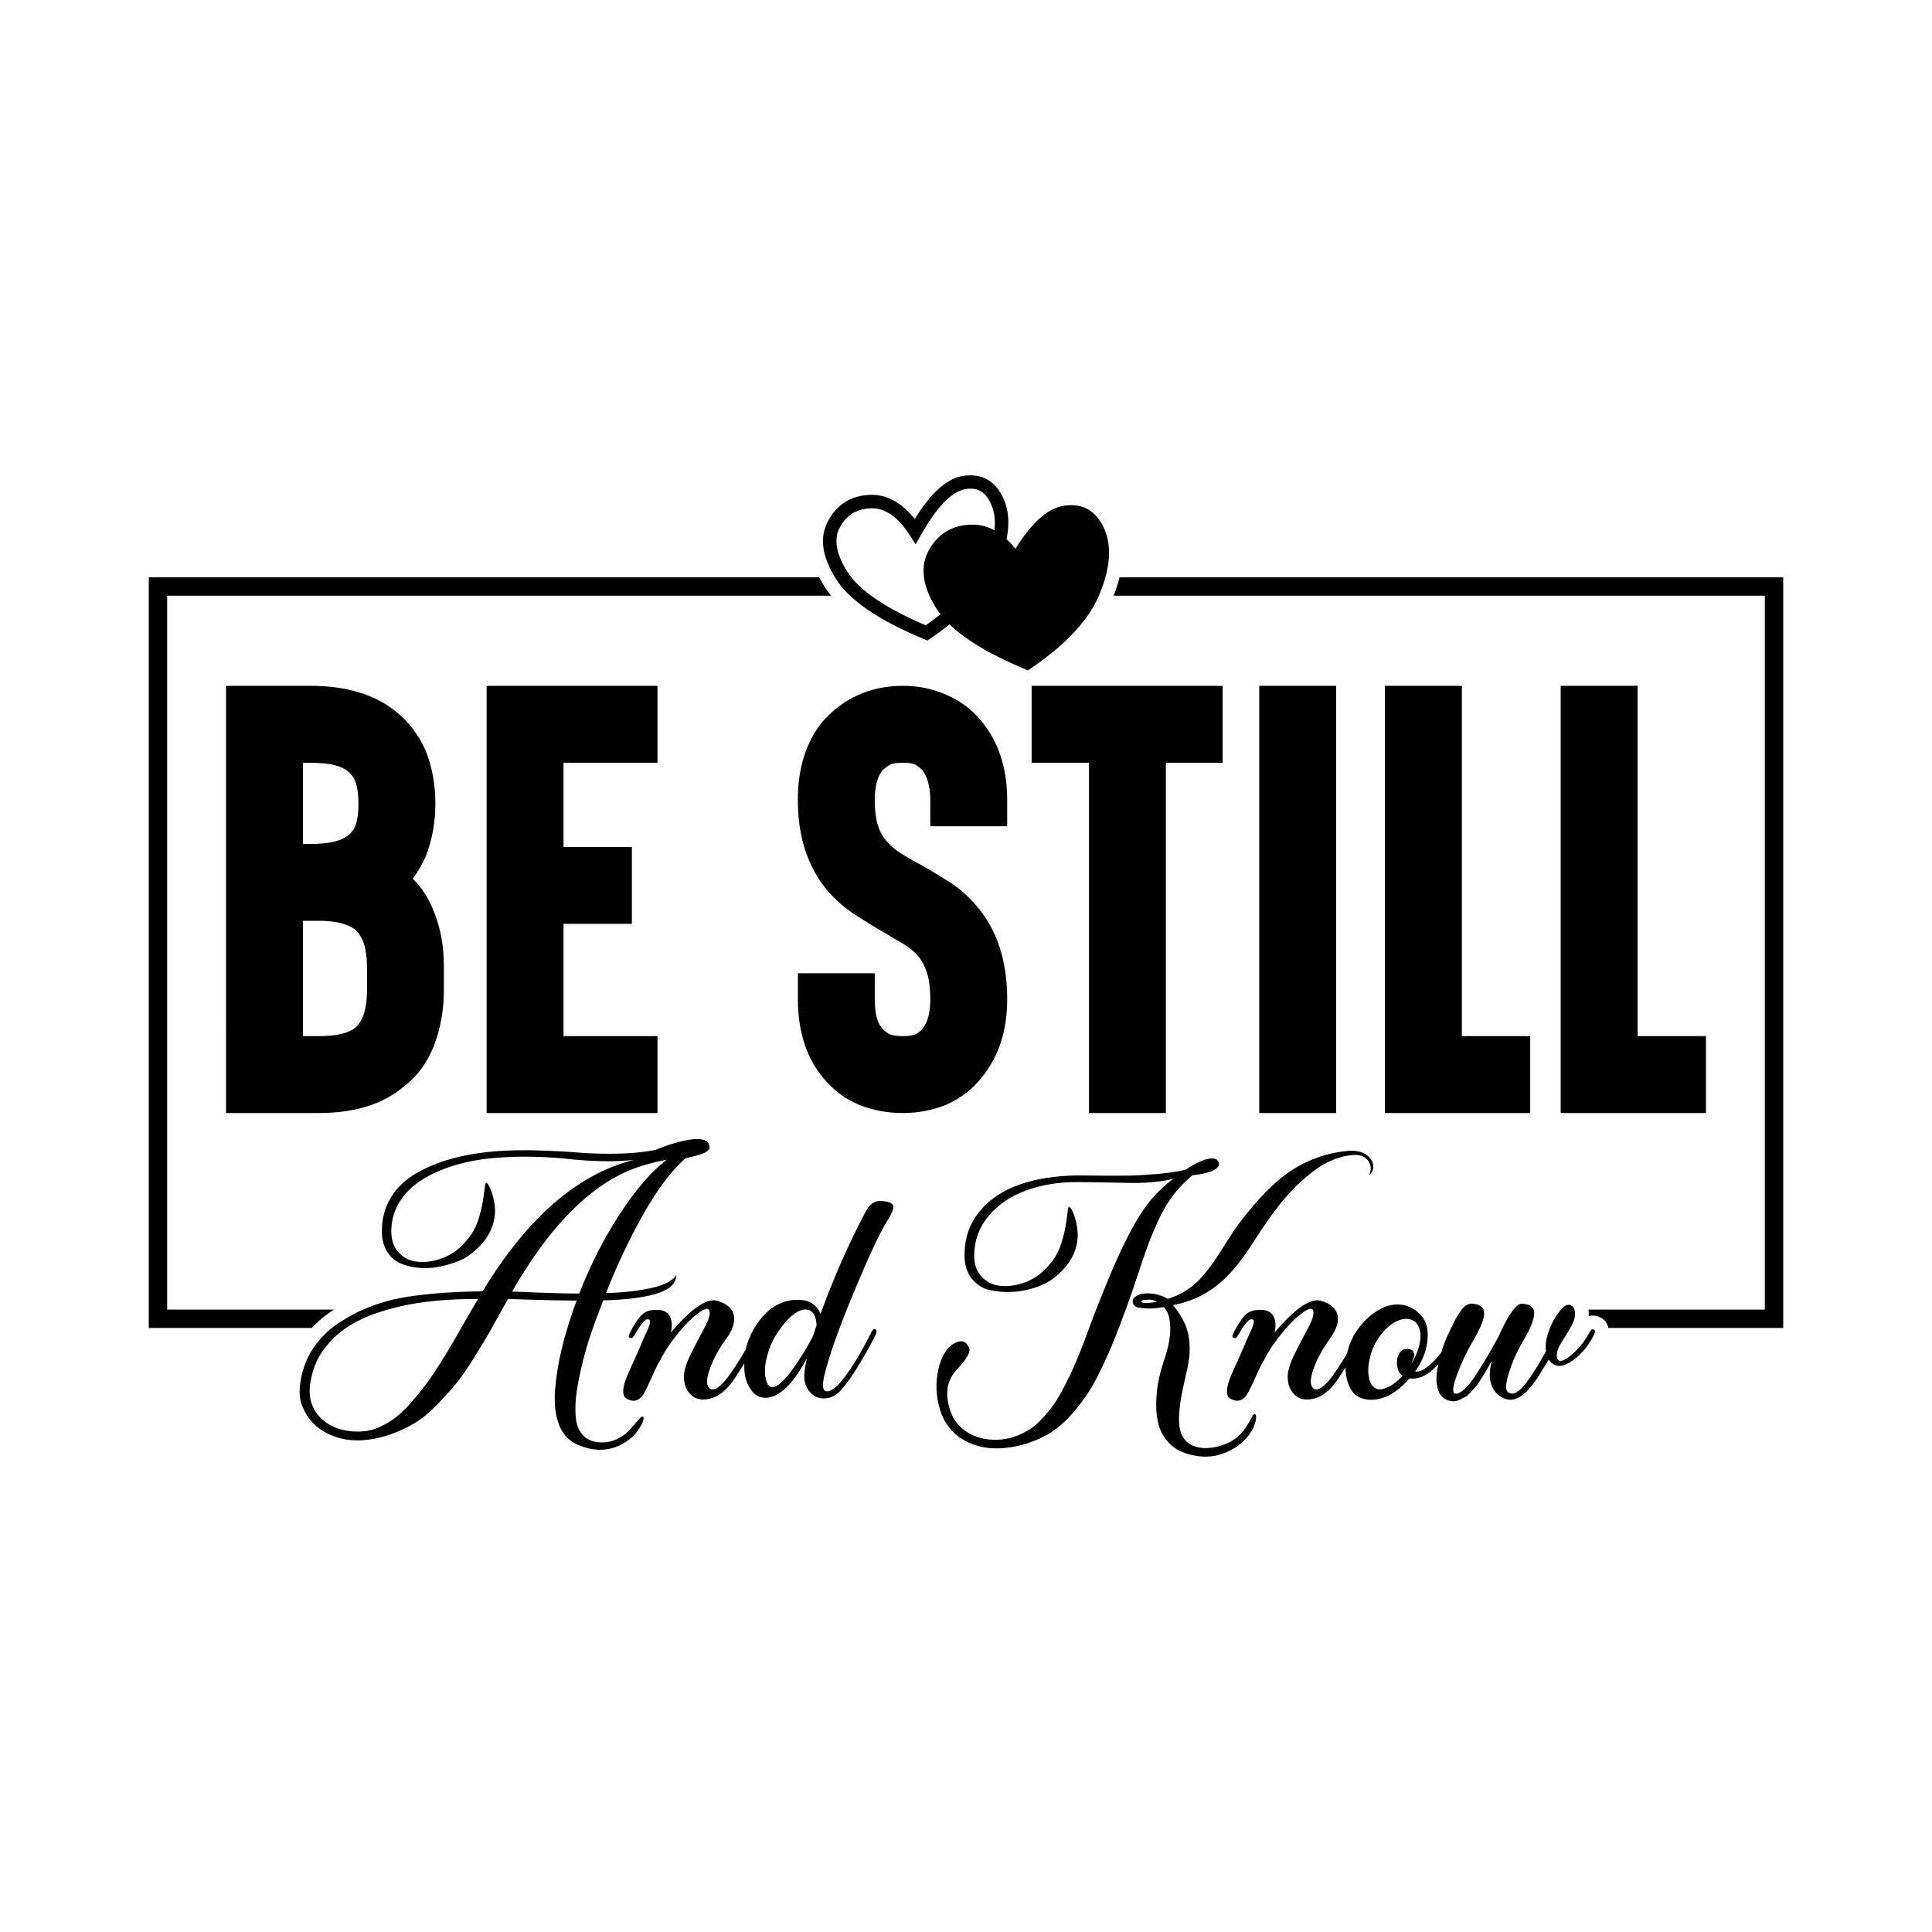 <?xml version="1.0" encoding="utf-8"?>
<svg xmlns="http://www.w3.org/2000/svg" xmlns:xlink="http://www.w3.org/1999/xlink" version="1.1" id="Layer_1" x="0px" y="0px" viewBox="0 0 1080 1080" style="enable-background:new 0 0 1080 1080;" xml:space="preserve">
<path d="M230.75,491.19c5.23,5.23,9.21,11.49,11.94,18.76c1.82,4.55,3.18,9.33,4.09,14.33c0.91,5.01,1.36,10.46,1.36,16.38v12.96  c0,10.69-1.82,20.93-5.46,30.7c-3.87,9.78-9.44,17.4-16.72,22.86c-11.6,10.01-27.52,15.01-47.76,15.01h-51.85V514.73v-42.99v-88.36  h47.08c19.79,0,35.59,4.66,47.42,13.99c7.27,5.69,12.96,13.08,17.06,22.17c3.64,9.1,5.46,18.99,5.46,29.68  c0,10.69-1.82,20.59-5.46,29.68C235.87,483.46,233.48,487.56,230.75,491.19z M169.34,471.75h4.09c5.68,0,10.29-0.45,13.82-1.36  c3.52-0.91,6.25-2.27,8.19-4.09c1.93-1.82,3.24-4.15,3.92-6.99c0.68-2.84,1.02-6.19,1.02-10.06c0-3.86-0.34-7.22-1.02-10.06  c-0.68-2.84-2-5.23-3.92-7.16c-1.93-1.93-4.66-3.35-8.19-4.26c-3.53-0.91-8.13-1.37-13.82-1.37h-4.09V471.75z M205.16,540.66  c0-10.01-2.16-16.94-6.48-20.81c-4.09-3.41-10.92-5.12-20.47-5.12h-4.77h-4.09v64.48h8.87c9.78,0,16.6-1.59,20.47-4.78  c4.32-3.86,6.48-10.8,6.48-20.81V540.66z M272.03,383.39h95.52v42.98h-52.54v47.08h38.21v42.98h-38.21v62.77h52.54v42.98h-95.52  V383.39z M529.25,388.51c7.5,3.19,13.99,8.08,19.44,14.67c9.55,11.6,14.33,26.27,14.33,44.01v14.67h-42.98v-14.67  c0-7.05-1.48-12.62-4.43-16.72c-0.46-0.45-1.42-1.25-2.9-2.39c-1.48-1.14-4.15-1.71-8.02-1.71c-3.87,0-6.6,0.57-8.19,1.71  c-1.59,1.14-2.62,1.93-3.07,2.39c-2.96,3.64-4.43,9.21-4.43,16.72c0,5.46,0.51,9.95,1.53,13.48c1.02,3.53,2.61,6.6,4.78,9.21  c2.16,2.62,4.83,4.95,8.02,6.99c3.18,2.05,6.93,4.21,11.26,6.48c5.23,2.96,10.63,6.2,16.2,9.72c5.57,3.53,10.75,8.13,15.52,13.82  c11.14,13.19,16.72,30.36,16.72,51.51c0,17.74-4.77,32.41-14.33,44.01c-5.24,6.6-11.71,11.6-19.44,15.01  c-7.74,3.19-15.92,4.77-24.56,4.77c-8.87,0-17.17-1.59-24.9-4.77c-7.51-3.18-14.1-8.19-19.79-15.01  c-9.33-11.37-13.99-26.04-13.99-44.01v-14.33H489v14.33c0,3.87,0.34,7.22,1.02,10.06c0.68,2.85,1.82,5.06,3.41,6.65  c0.45,0.68,1.48,1.54,3.07,2.56c1.59,1.02,4.32,1.54,8.19,1.54c3.86,0,6.54-0.51,8.02-1.54c1.48-1.02,2.44-1.88,2.9-2.56  c2.95-3.41,4.43-8.98,4.43-16.72c0-5.68-0.57-10.41-1.71-14.16c-1.14-3.75-2.79-6.94-4.95-9.55c-2.16-2.61-4.94-4.95-8.36-6.99  c-3.41-2.05-7.28-4.32-11.6-6.82c-5-2.95-10.23-6.19-15.69-9.72c-5.46-3.52-10.58-8.02-15.35-13.48  c-10.92-13.19-16.38-30.02-16.38-50.49c0-17.96,4.66-32.63,13.99-44.01c5.91-6.59,12.5-11.48,19.79-14.67  c7.5-3.41,15.8-5.12,24.9-5.12C513.56,383.39,521.75,385.09,529.25,388.51z M576.68,383.39h106.78v42.98h-31.73v195.82h-42.98  V426.37h-32.07V383.39z M703.92,383.39h42.99v238.81h-42.99V383.39z M817.19,579.21h38.21v42.98h-81.2V383.39h42.99V579.21z   M915.43,579.21h38.21v42.98h-81.2V383.39h42.99V579.21z M396.09,639.18c0.29,0.88,0.47,1.61,0.55,2.2c0.07,0.59-0.2,1.15-0.83,1.7  s-1.26,0.99-1.92,1.32c-0.66,0.33-1.52,0.66-2.58,0.99c-1.06,0.33-2.02,0.6-2.86,0.82c-0.84,0.22-1.79,0.46-2.86,0.72  c-1.06,0.26-1.88,0.46-2.47,0.6c-7.69,6.73-15.47,17.06-23.34,30.97c-7.87,13.91-14.88,28.7-21.03,44.36  c6.73-0.22,12.65-0.71,17.74-1.48c5.09-0.77,8.91-1.55,11.47-2.36c2.56-0.8,4.65-1.72,6.26-2.75c1.61-1.02,2.6-1.79,2.97-2.31  c0.36-0.51,0.58-0.99,0.66-1.43c0.88,8.79-12.67,13.58-40.63,14.39c-0.37,1.03-1.01,2.71-1.92,5.05c-0.92,2.34-1.59,4.1-2.03,5.27  c-1.54,4.17-2.98,8.4-4.34,12.68c-1.36,4.28-2.64,8.99-3.84,14.11c-1.21,5.13-2.13,9.87-2.75,14.22c-0.62,4.36-0.82,8.49-0.6,12.41  c0.22,3.91,0.99,6.97,2.31,9.17c2.2,3.73,5.58,5.86,10.16,6.37c4.57,0.51,8.99-0.51,13.23-3.07c1.61-0.95,3.29-2.42,5.05-4.39  c1.76-1.97,3.2-3.64,4.34-5c1.13-1.36,1.96-1.99,2.47-1.92c0.58,0.29,0.66,1.12,0.22,2.47s-1.28,2.95-2.53,4.78  c-1.24,1.83-2.45,3.26-3.62,4.28c-9.01,7.69-19.15,9.12-30.42,4.28c-4.83-2.05-8.29-5.73-10.38-11.04  c-2.09-5.31-2.86-11.73-2.31-19.27c0.55-7.54,1.81-15.37,3.79-23.5c1.97-8.12,4.65-16.8,8.01-26.03c0.07-0.07,0.15-0.2,0.22-0.38  c0.07-0.18,0.11-0.31,0.11-0.38c-7.25,0-16.44-0.18-27.56-0.55c-3.73-0.15-7.36-0.26-10.87-0.33c-0.08,0.15-0.17,0.33-0.28,0.55  c-0.11,0.22-0.2,0.37-0.27,0.44c-3.95,7.17-7.01,12.67-9.17,16.47c-2.16,3.81-5.2,8.86-9.12,15.16c-3.92,6.3-7.3,11.18-10.16,14.66  c-2.86,3.48-6.42,7.43-10.71,11.86c-4.28,4.43-8.4,7.83-12.35,10.21c-3.95,2.38-8.49,4.48-13.62,6.32  c-5.12,1.83-10.43,2.93-15.92,3.29c-7.91,0.44-14.99-1.17-21.25-4.83c-6.26-3.66-10.56-9.15-12.9-16.47  c-0.44-1.47-0.67-3.39-0.71-5.77c-0.04-2.38,0.31-5.29,1.04-8.73c0.73-3.44,1.88-6.86,3.46-10.27c1.57-3.41,3.97-6.95,7.19-10.65  c3.22-3.7,7.06-6.94,11.53-9.72c3.07-1.9,5.73-3.44,7.96-4.61c2.23-1.17,5.65-2.62,10.27-4.34c4.61-1.72,9.45-3.07,14.5-4.06  c5.05-0.99,11.6-1.85,19.66-2.58c8.05-0.73,16.95-1.13,26.68-1.21c24.89-41.07,53.04-65.56,84.45-73.46  c-6.08,0.66-12.41,0.88-19,0.66c-6.59-0.22-12.45-0.62-17.57-1.21c-5.13-0.58-11.38-0.99-18.78-1.21c-7.4-0.22-14.93,0-22.62,0.66  c-7.61,0.66-14.75,1.96-21.41,3.9s-12.72,4.54-18.17,7.8c-5.46,3.26-9.79,7.37-13.01,12.35c-3.22,4.98-4.87,10.54-4.94,16.69  c-0.07,4.83,1.21,8.75,3.84,11.75s5.89,4.8,9.77,5.38c3.88,0.59,8.03,0.24,12.46-1.04c4.43-1.28,8.33-3.38,11.7-6.31  c2.71-2.42,4.98-4.96,6.81-7.63s3.26-5.69,4.28-9.06c1.02-3.37,1.74-6.22,2.14-8.56c0.4-2.34,0.86-5.53,1.37-9.56  c0.29-2.49,1.1-2.42,2.42,0.22c1.83,3.73,2.89,7.98,3.18,12.74c0.07,0.73,0.07,1.43,0,2.09c-0.59,9.3-5.6,17.31-15.04,24.05  c-1.9,1.32-4.39,2.52-7.47,3.62c-3.08,1.1-6.41,1.96-9.99,2.58c-3.59,0.63-7.19,0.73-10.81,0.33c-3.62-0.4-6.92-1.26-9.88-2.58  c-2.97-1.32-5.38-3.51-7.25-6.59c-1.87-3.08-2.8-6.85-2.8-11.31c0-7.03,1.68-13.29,5.05-18.78c3.37-5.49,8.05-9.97,14.06-13.45  c6-3.48,12.66-6.22,19.98-8.24c7.32-2.01,15.37-3.38,24.16-4.12c7.54-0.58,15.52-0.75,23.94-0.49c8.42,0.26,15.99,0.66,22.73,1.21  c6.73,0.55,14,0.75,21.8,0.6c7.8-0.15,14.84-0.84,21.14-2.09c0.37-0.15,0.86-0.35,1.48-0.6c0.62-0.26,1.85-0.71,3.68-1.37  c1.83-0.66,3.61-1.24,5.32-1.76c1.72-0.51,3.68-1.01,5.88-1.48c2.2-0.47,4.14-0.77,5.82-0.88c1.68-0.11,3.24,0.04,4.67,0.44  C394.61,637.55,395.57,638.23,396.09,639.18z M267.17,726.15c-16.62-0.07-30.93,1.26-42.94,4.01c-12.01,2.75-21.52,6.32-28.55,10.71  c-4.47,2.78-8.29,5.97-11.47,9.56c-3.18,3.59-5.53,7.01-7.03,10.27c-1.5,3.26-2.58,6.52-3.24,9.77c-0.66,3.26-0.93,5.97-0.82,8.13  c0.11,2.16,0.38,3.93,0.82,5.32c1.9,5.64,5.44,9.87,10.6,12.68c5.16,2.82,11.22,4.01,18.17,3.57c3.22-0.22,6.46-1.08,9.72-2.58  c3.26-1.5,6.24-3.29,8.95-5.38c2.71-2.09,5.62-4.93,8.73-8.51c3.11-3.59,5.8-6.9,8.07-9.94c2.27-3.04,4.91-6.94,7.91-11.69  c3-4.76,5.42-8.73,7.25-11.92c1.83-3.18,4.23-7.36,7.19-12.52C263.49,732.46,265.7,728.64,267.17,726.15z M323.83,723.08  c6.07-15.74,13.6-30.51,22.57-44.31c8.97-13.8,17.74-23.96,26.3-30.47c-10.03,1.9-18.45,4.54-25.26,7.91  c-21.89,10.84-42.28,32.76-61.17,65.78c4.83,0.15,8.45,0.29,10.87,0.44C307.25,722.85,316.14,723.08,323.83,723.08z M355.79,744.49  c-1.1,1.9-1.87,3.02-2.31,3.35c-0.44,0.33-1.06,0.24-1.87-0.27c-0.51-0.37,0.15-2.12,1.97-5.27c0.22-0.44,0.4-0.77,0.55-0.99  c0.73-1.17,1.26-2.01,1.59-2.52c0.33-0.51,0.97-1.36,1.92-2.53c0.95-1.17,1.97-2.07,3.07-2.69s2.31-1.01,3.62-1.15  c4.61-0.66,7.78,0.17,9.5,2.47c1.72,2.31,2.14,5.62,1.26,9.94c11.42-13.47,20.06-19.36,25.92-17.68c5.34,1.61,8.42,4.32,9.22,8.12  c0.81,3.81-0.7,8.28-4.5,13.4c-4.1,5.71-7.1,11.29-9.01,16.75c-1.9,5.46-1.94,8.99-0.11,10.6c1.17,1.03,2.69,0.92,4.56-0.33  c1.87-1.24,3.93-3.42,6.2-6.53c2.27-3.11,4.43-6.35,6.48-9.72c2.05-3.36,4.25-7.21,6.59-11.53c0.22-0.37,0.46-0.81,0.72-1.32  c0.25-0.51,0.44-0.9,0.55-1.15c0.11-0.25,0.28-0.56,0.49-0.93c0.22-0.36,0.38-0.6,0.49-0.71c0.11-0.11,0.28-0.26,0.49-0.44  c0.22-0.18,0.38-0.24,0.49-0.17c0.11,0.08,0.31,0.08,0.6,0c0.66,0.37,0.91,0.93,0.77,1.7c-0.15,0.77-0.73,2.07-1.76,3.9  c-0.29,0.51-1.47,2.71-3.51,6.59c-2.05,3.88-3.55,6.57-4.5,8.07c-0.95,1.5-2.34,3.66-4.17,6.48s-3.61,5.05-5.32,6.7  c-1.72,1.65-3.46,2.95-5.22,3.9c-3,1.39-5.86,1.97-8.57,1.76c-2.71-0.22-5-1.48-6.86-3.79c-1.87-2.31-2.8-5.25-2.8-8.84  c0-3.22,1.19-7.26,3.57-12.14c2.38-4.87,4.76-9.48,7.14-13.84c2.38-4.35,3.61-7.41,3.68-9.17c0.22-3.66-1.87-3.84-6.26-0.55  c-4.91,3.66-10.07,9.22-15.49,16.69c-2.63,3.73-4.61,6.99-5.93,9.77c-0.37,0.73-0.77,1.39-1.21,1.98c-1.54,3.15-2.82,5.89-3.84,8.24  c-2.27,5.13-3.92,8.35-4.94,9.66c-1.83,2.2-3.84,3.08-6.04,2.64c-1.54-0.37-2.71-0.92-3.52-1.65c-0.81-0.73-1.17-2.1-1.1-4.12  c0.07-2.01,0.8-4.67,2.2-7.96c0.44-1.1,1.77-4.12,4.01-9.06c2.23-4.94,3.9-8.77,5-11.48c0.22-0.58,0.6-1.44,1.15-2.58  c0.55-1.13,1.01-2.12,1.37-2.97c0.37-0.84,0.7-1.72,0.99-2.63c0.29-0.91,0.36-1.63,0.22-2.14c-0.15-0.51-0.55-0.81-1.21-0.88  C360.69,737.39,358.57,739.73,355.79,744.49z M484.05,677.06c1.32-2.42,2.89-4.08,4.72-5c1.83-0.92,4.46-0.93,7.91-0.06  c1.17,0.37,1.98,0.88,2.42,1.54c0.44,0.66,0.44,1.61,0,2.86c-0.44,1.25-0.88,2.25-1.32,3.02c-0.44,0.77-1.21,2.07-2.31,3.9  c-4.17,6.88-10.36,20.21-18.56,39.97c-8.2,19.77-13.58,35.03-16.15,45.79c-1.39,5.93-0.81,8.82,1.76,8.68  c2.41-0.15,5.38-2.49,8.89-7.03c4.76-6,9.88-14.46,15.37-25.37c0.58-1.24,1.12-1.99,1.59-2.25c0.47-0.26,0.82-0.24,1.04,0.06  c1.02,0.29,0.73,1.94-0.88,4.94c-7.25,13.69-13.36,23.32-18.34,28.88c-2.49,2.78-5.29,4.34-8.4,4.67c-3.11,0.33-5.8-0.51-8.07-2.52  c-2.27-2.01-3.62-4.74-4.06-8.18c-0.29-2.49,0.18-6.4,1.43-11.75c-7.76,14.49-15.37,21.89-22.84,22.18  c-3.59,0.07-6.46-1.5-8.62-4.72c-2.16-3.22-3.33-6.83-3.51-10.82c-0.18-3.99,0.02-7.7,0.6-11.15c0.95-4.02,2.43-7.83,4.45-11.42  c2.01-3.59,4.41-6.73,7.19-9.45c2.78-2.71,6.04-4.7,9.77-5.98c3.73-1.28,7.61-1.59,11.64-0.93c1.98,0.37,3.79,1.25,5.44,2.64  c1.65,1.39,2.8,3.04,3.46,4.94C466.15,713.92,474.61,694.78,484.05,677.06z M452.86,732.63c-2.41-1.24-5.31-0.67-8.67,1.7  c-3.37,2.38-6.77,6.28-10.21,11.7c-2.49,3.88-4.34,8.42-5.55,13.62s-1.12,9.66,0.28,13.4c1.9,4.1,5.67,2.89,11.31-3.62  c1.17-1.39,2.42-3.04,3.73-4.94c4.02-5.71,7.61-11.6,10.76-17.68c0.15-0.44,0.35-1.06,0.6-1.87c0.25-0.8,0.49-1.54,0.71-2.2  c0.22-0.66,0.44-1.28,0.66-1.87C456.27,736.55,455.06,733.8,452.86,732.63z M662.94,653.78c3.22-2.2,6.15-3.81,8.79-4.83  c2.64-1.03,4.71-1.48,6.21-1.38c1.5,0.11,2.51,0.64,3.02,1.59c0.66,1.24,0.55,2.38-0.33,3.41c-0.88,1.03-2.51,1.92-4.89,2.69  c-2.38,0.77-5.44,1.34-9.17,1.7c-4.17,3.52-7.8,7.29-10.87,11.31c-3.08,4.03-5.8,8.66-8.18,13.89c-2.38,5.23-4.32,9.88-5.82,13.95  c-1.5,4.06-3.48,9.83-5.93,17.29c-2.45,7.47-4.56,13.55-6.32,18.23c-2.49,6.74-4.68,12.48-6.59,17.24c-1.9,4.76-4.21,9.99-6.92,15.7  c-2.71,5.71-5.34,10.51-7.91,14.39c-2.56,3.88-5.6,7.81-9.12,11.81c-3.51,3.99-7.16,7.21-10.93,9.66c-3.77,2.45-8.07,4.5-12.9,6.15  c-4.83,1.65-9.99,2.66-15.49,3.02c-7.91,0.44-14.97-1.17-21.19-4.83c-6.23-3.66-10.51-9.15-12.85-16.47  c-2.42-7.91-2.71-15.67-0.88-23.28c0.66-2.86,1.56-5.34,2.69-7.47c1.13-2.12,2.31-3.71,3.52-4.77c1.21-1.06,2.42-1.85,3.62-2.36  c1.21-0.51,2.29-0.72,3.24-0.6c0.95,0.11,1.68,0.42,2.2,0.93c1.02,1.1,1.67,2.14,1.92,3.13c0.26,0.99,0,2.2-0.77,3.62  c-0.77,1.43-1.48,2.56-2.14,3.41c-0.66,0.84-1.97,2.36-3.95,4.56c-0.29,0.37-0.51,0.62-0.66,0.77c-5.12,5.78-6.19,13.18-3.18,22.18  c1.9,5.71,5.47,10.01,10.71,12.9c5.23,2.89,11.26,4.01,18.06,3.35c2.93-0.29,5.75-0.97,8.46-2.03c2.71-1.06,5.16-2.31,7.36-3.73  c2.2-1.43,4.39-3.31,6.59-5.66c2.2-2.34,4.12-4.61,5.77-6.81c1.65-2.2,3.36-4.94,5.16-8.24c1.79-3.29,3.31-6.22,4.56-8.79  c1.24-2.56,2.67-5.78,4.28-9.66c1.61-3.88,2.91-7.14,3.9-9.77c0.99-2.64,2.25-6.02,3.79-10.16c1.54-4.14,2.78-7.38,3.73-9.72  c6-15.44,11.29-27.71,15.87-36.79c4.57-9.08,8.8-16.07,12.68-20.98c3.88-4.9,8.53-9.41,13.95-13.51c-2.78,0.88-6.35,1.52-10.71,1.92  c-4.36,0.4-8.35,0.59-11.97,0.55c-3.62-0.04-8.79-0.13-15.49-0.28c-6.7-0.15-11.99-0.22-15.87-0.22c-10.54,0-20.1,1.59-28.66,4.78  c-8.56,3.18-15.46,7.91-20.7,14.16c-5.23,6.26-7.93,13.53-8.07,21.8c-0.07,4.83,1.21,8.75,3.84,11.75s5.89,4.8,9.77,5.38  c3.88,0.59,8.03,0.24,12.46-1.04c4.43-1.28,8.33-3.38,11.7-6.31c2.71-2.42,4.98-4.96,6.81-7.63c1.83-2.67,3.26-5.69,4.28-9.06  c1.02-3.37,1.74-6.22,2.14-8.57c0.4-2.34,0.86-5.53,1.38-9.55c0.29-2.49,1.1-2.42,2.41,0.22c1.76,3.73,2.78,7.98,3.08,12.74  c0.07,0.73,0.07,1.43,0,2.09c-0.59,9.37-5.57,17.39-14.94,24.05c-2.34,1.61-5.46,3.06-9.33,4.34c-3.88,1.28-8.06,2.03-12.52,2.25  c-4.47,0.22-8.68-0.15-12.63-1.1c-3.95-0.95-7.25-3.09-9.88-6.42c-2.63-3.33-3.95-7.67-3.95-13.01c0-9.45,2.76-17.55,8.29-24.33  c5.53-6.77,12.98-11.8,22.35-15.1c9.37-3.29,20.24-5.01,32.62-5.16c1.61,0,5.73,0.04,12.35,0.11c6.62,0.07,12.01,0.07,16.14,0  c4.14-0.07,9.3-0.37,15.49-0.88c6.19-0.51,11.62-1.32,16.31-2.42L662.94,653.78z M755.51,643.24c5.05,0.07,8.64,1.65,10.76,4.72  c2.12,3.07,1.94,6-0.55,8.79l-0.22-0.11c1.24-3.15,0.95-5.82-0.88-8.02c-1.83-2.27-4.59-3.26-8.29-2.96  c-3.7,0.29-7.25,1.12-10.65,2.47c-3.41,1.36-6.35,2.91-8.84,4.67c-6.88,4.83-13.12,10.56-18.72,17.19  c-5.6,6.63-11.59,14.99-17.95,25.09c-6.81,10.76-13.71,18.8-20.7,24.1c-6.99,5.31-14.92,8.77-23.77,10.38  c2.71,3.29,4.81,6.52,6.31,9.66c1.5,3.15,2.42,6.37,2.75,9.66c0.33,3.29,0.35,6.41,0.06,9.33c-0.29,2.93-0.92,6.37-1.87,10.32  c-1.17,5.05-2.05,9.17-2.63,12.35c-0.59,3.18-0.99,6.71-1.21,10.6c-0.22,3.88,0.17,7.12,1.15,9.72c0.99,2.6,2.62,4.63,4.89,6.1  c3.95,2.27,8.8,2.78,14.55,1.54c5.75-1.25,10.27-3.59,13.56-7.03c1.54-1.61,2.87-3.33,4.01-5.16c1.13-1.83,1.96-3.28,2.47-4.34  c0.51-1.06,0.91-1.63,1.21-1.7c0.88-0.37,1.28,0.22,1.21,1.76c-0.15,2.93-1.39,6.08-3.73,9.45c-0.22,0.29-0.44,0.58-0.66,0.88  c-3.22,4.17-7.8,7.41-13.73,9.72c-5.93,2.31-12.48,2.47-19.66,0.49c-4.39-1.25-7.98-3.29-10.76-6.15s-4.71-6.08-5.76-9.66  c-1.06-3.59-1.58-7.58-1.54-11.97c0.03-4.39,0.42-8.53,1.15-12.41c0.73-3.88,1.76-7.8,3.07-11.75c1.39-4.02,2.42-7.87,3.07-11.53  c0.66-3.66,0.77-7.25,0.33-10.76c-0.44-3.51-1.58-6.19-3.41-8.02c-0.07,0-0.93,0.13-2.58,0.38c-1.65,0.26-3.4,0.4-5.27,0.44  c-1.87,0.03-4.04-0.17-6.53-0.6c-1.61-0.37-2.56-1.22-2.86-2.58c-0.29-1.35-0.07-2.29,0.66-2.8c1.39-1.39,3.31-2.2,5.76-2.41  c2.45-0.22,4.81-0.04,7.08,0.55c2.27,0.59,4.28,1.39,6.04,2.42c4.1-1.24,7.83-3.02,11.2-5.32c3.36-2.31,6.33-5.01,8.9-8.13  c2.56-3.11,4.79-6.1,6.7-8.95c1.9-2.86,4.04-6.19,6.42-9.99c2.38-3.81,4.41-6.85,6.1-9.11c10.98-14.64,21.21-24.93,30.69-30.86  c9.48-5.93,19.67-9.37,30.58-10.32C753.94,643.28,754.63,643.24,755.51,643.24z M646.8,727.8c-1.61-1.1-3.81-1.5-6.59-1.21  c-1.54,0.07-2.23,0.44-2.09,1.1C638.27,728.57,641.16,728.6,646.8,727.8z M693.25,744.49c-1.1,1.9-1.87,3.02-2.31,3.35  c-0.44,0.33-1.06,0.24-1.87-0.27c-0.51-0.37,0.15-2.12,1.98-5.27c0.22-0.44,0.4-0.77,0.55-0.99c0.73-1.17,1.26-2.01,1.59-2.52  c0.33-0.51,0.97-1.36,1.92-2.53c0.95-1.17,1.98-2.07,3.07-2.69c1.1-0.62,2.31-1.01,3.62-1.15c4.61-0.66,7.78,0.17,9.5,2.47  c1.72,2.31,2.14,5.62,1.26,9.94c11.42-13.47,20.06-19.36,25.92-17.68c5.34,1.61,8.42,4.32,9.22,8.12c0.81,3.81-0.7,8.28-4.5,13.4  c-4.1,5.71-7.1,11.29-9,16.75c-1.9,5.46-1.94,8.99-0.11,10.6c1.17,1.03,2.69,0.92,4.56-0.33c1.87-1.24,3.93-3.42,6.21-6.53  c2.27-3.11,4.43-6.35,6.48-9.72c2.05-3.36,4.24-7.21,6.59-11.53c0.22-0.37,0.46-0.81,0.72-1.32c0.26-0.51,0.44-0.9,0.55-1.15  c0.11-0.25,0.27-0.56,0.49-0.93c0.22-0.36,0.38-0.6,0.49-0.71c0.11-0.11,0.27-0.26,0.49-0.44c0.22-0.18,0.39-0.24,0.49-0.17  c0.11,0.08,0.31,0.08,0.6,0c0.66,0.37,0.92,0.93,0.77,1.7c-0.15,0.77-0.73,2.07-1.76,3.9c-0.29,0.51-1.47,2.71-3.51,6.59  c-2.05,3.88-3.55,6.57-4.5,8.07s-2.34,3.66-4.17,6.48s-3.61,5.05-5.32,6.7c-1.72,1.65-3.46,2.95-5.22,3.9  c-3,1.39-5.86,1.97-8.56,1.76c-2.71-0.22-5-1.48-6.86-3.79c-1.87-2.31-2.8-5.25-2.8-8.84c0-3.22,1.19-7.26,3.57-12.14  c2.38-4.87,4.76-9.48,7.14-13.84c2.38-4.35,3.61-7.41,3.68-9.17c0.22-3.66-1.87-3.84-6.26-0.55c-4.91,3.66-10.07,9.22-15.49,16.69  c-2.63,3.73-4.61,6.99-5.93,9.77c-0.37,0.73-0.77,1.39-1.21,1.98c-1.54,3.15-2.82,5.89-3.84,8.24c-2.27,5.13-3.92,8.35-4.94,9.66  c-1.83,2.2-3.84,3.08-6.04,2.64c-1.54-0.37-2.71-0.92-3.52-1.65c-0.81-0.73-1.17-2.1-1.1-4.12c0.07-2.01,0.8-4.67,2.2-7.96  c0.44-1.1,1.77-4.12,4.01-9.06c2.23-4.94,3.9-8.77,5-11.48c0.22-0.58,0.6-1.44,1.15-2.58c0.55-1.13,1.01-2.12,1.37-2.97  c0.37-0.84,0.7-1.72,0.99-2.63c0.29-0.91,0.37-1.63,0.22-2.14c-0.15-0.51-0.55-0.81-1.21-0.88  C698.15,737.39,696.03,739.73,693.25,744.49z M781.21,729.22c5.05,0,9.4,1.98,13.07,5.93c3.07,3.37,4.3,8.07,3.68,14.11  c-0.63,6.04-2.91,11.84-6.87,17.41c2.12,0.29,4.61-0.73,7.47-3.08c2.86-2.34,5.34-5.05,7.47-8.12c1.03-1.47,1.96-2.86,2.8-4.17  c0.84-1.32,1.5-2.38,1.98-3.18c0.47-0.81,0.9-1.54,1.26-2.2c0.37-0.66,0.62-1.15,0.77-1.48c0.15-0.33,0.29-0.6,0.44-0.83  c0.15-0.22,0.29-0.35,0.44-0.38c0.15-0.03,0.36-0.06,0.66-0.06c1.68,0,1.32,2.09-1.1,6.26c-0.15,0.29-1.47,2.45-3.95,6.48  c-2.2,3.66-5.31,7.16-9.33,10.49c-4.03,3.33-8.05,4.71-12.08,4.12c-2.63,3-5.27,5.44-7.91,7.3c-2.63,1.87-5.14,3.13-7.52,3.79  c-2.38,0.66-4.6,0.95-6.64,0.88c-2.05-0.07-3.99-0.51-5.82-1.32c-3-1.32-5.22-4.15-6.64-8.51c-1.43-4.36-1.59-9.48-0.49-15.37  c1.1-5.89,3.59-11.22,7.47-15.98c2.86-3.59,6.11-6.5,9.77-8.73C773.78,730.34,777.48,729.22,781.21,729.22z M785.49,754.15  c1.61-0.37,2.95-0.09,4.01,0.82s1.3,2.29,0.71,4.12c-0.15,0.44-0.55,1.54-1.21,3.29c2.78-4.68,4.43-9.17,4.94-13.45  c0.51-4.28-0.4-7.6-2.75-9.94c-2.71-2.05-5.91-2.31-9.61-0.77c-3.7,1.54-7.08,4.39-10.16,8.56c-2.56,3.52-4.38,7.32-5.44,11.42  c-1.06,4.1-1.37,7.69-0.93,10.76c0.44,3.07,1.39,5.2,2.85,6.37c1.39,1.24,3.09,1.61,5.11,1.1c2.02-0.51,3.92-1.39,5.71-2.64  c1.79-1.24,3.57-2.82,5.33-4.72c-1.32-0.88-2.22-2.2-2.69-3.95c-0.48-1.76-0.6-3.37-0.38-4.83  C781.5,756.79,783,754.74,785.49,754.15z M878.84,730.1c0.8,0.66,1.3,1.65,1.48,2.97c0.18,1.32,0.15,2.53-0.11,3.62  c-0.26,1.1-0.57,2.05-0.93,2.86c-0.59,1.32-1.8,3.44-3.63,6.37c-1.83,2.93-2.93,4.72-3.29,5.38c-1.25,2.05-1.94,4.01-2.09,5.87  c-0.15,1.87,0.29,3.02,1.32,3.46c1.39,0.58,3.92-0.7,7.58-3.84c3.66-3.15,6.77-7.14,9.33-11.97c0.73-1.39,1.5-1.94,2.31-1.65  c1.1,0.29,1.06,1.54-0.11,3.73c-2.86,5.49-6.55,9.92-11.09,13.29c-4.54,3.37-8.24,4.21-11.09,2.52c-1.1-0.58-2.02-1.5-2.75-2.75  c-0.29,0.51-0.88,1.47-1.76,2.86c-0.88,1.39-1.58,2.52-2.09,3.41c-7.62,13.03-14.57,18.23-20.86,15.59  c-3.66-1.46-6.13-4.08-7.41-7.85c-1.28-3.77-1.15-8.22,0.38-13.34c-0.07,0.15-0.22,0.38-0.44,0.71c-0.22,0.33-0.37,0.57-0.44,0.72  c-0.07,0.15-0.59,1.04-1.54,2.69c-0.95,1.65-1.61,2.78-1.97,3.4c-0.37,0.63-1.08,1.76-2.14,3.41c-1.06,1.65-1.94,2.86-2.63,3.62  c-0.7,0.77-1.59,1.78-2.69,3.02c-1.1,1.24-2.14,2.14-3.13,2.69c-0.99,0.55-2.07,1.1-3.24,1.65c-1.17,0.55-2.36,0.81-3.57,0.77  c-1.21-0.04-2.4-0.31-3.57-0.83c-2.56-1.1-4.25-3.27-5.05-6.53c-0.81-3.26-0.82-6.88-0.06-10.87c0.77-3.99,1.7-7.7,2.8-11.15  c1.1-3.44,2.27-6.37,3.51-8.79c1.39-2.93,2.49-5.18,3.29-6.75c0.81-1.57,1.79-3.24,2.97-5c1.17-1.76,2.31-2.98,3.41-3.68  c1.1-0.7,2.27-1,3.51-0.93c2.78,0.22,4.68,1.03,5.71,2.42c1.02,1.39,1.13,3.53,0.33,6.42c-0.81,2.89-2.6,6.72-5.38,11.47  c-3.81,6.44-6.92,13-9.33,19.66c-2.42,6.66-2.68,10.1-0.77,10.32c1.39,0.15,3.08-0.7,5.05-2.53c1.98-1.83,4.14-4.54,6.48-8.12  c2.34-3.59,4.43-6.96,6.26-10.1c1.83-3.15,3.95-6.92,6.37-11.31c0.37-0.88,0.7-1.65,0.99-2.31c5.12-10.91,9.19-16.21,12.19-15.92  c1.24,0.15,2.27,0.31,3.07,0.49c0.81,0.18,1.61,0.7,2.42,1.54c0.81,0.84,1.21,1.94,1.21,3.29s-0.46,3.31-1.37,5.87  c-0.92,2.56-2.43,5.6-4.56,9.11c-3.59,6.08-6.33,12.19-8.24,18.34c-1.9,6.15-2.05,9.77-0.44,10.87c1.39,0.95,2.93,0.97,4.61,0.06  c1.68-0.91,3.55-2.75,5.6-5.49c2.05-2.75,3.84-5.36,5.38-7.85c1.54-2.49,3.41-5.71,5.6-9.66c-0.59-4.17,0.37-9.01,2.86-14.5  c1.61-3.66,3.57-6.71,5.87-9.17C875.27,729.24,877.23,728.71,878.84,730.1z M186.66,732.13c0.03-0.02,0.06-0.03,0.09-0.05H93.44  V332.99h371.19c-1.51-1.83-2.87-3.68-4.03-5.57c-0.99-1.58-1.87-3.15-2.68-4.7H83.17v419.63h91.15  C177.84,738.51,181.97,735.06,186.66,732.13z M625.85,322.72c-0.81,3.31-1.94,6.74-3.3,10.27h364.01v399.09h-98.61  c0.17,1.23,0.22,2.44,0.15,3.61c0.87-0.23,1.66-0.3,2.29-0.3c0.92,0,1.84,0.14,2.72,0.43c2.47,0.75,4.44,2.51,5.45,4.84  c0.25,0.57,0.41,1.13,0.53,1.68h97.73V322.72H625.85z M617.39,295.82c-4.59-10.39-12.15-14.75-22.78-13.1  c-8.99,1.44-17.95,9.46-26.95,24.04c-1.64-2.01-3.31-3.82-4.99-5.36c1.71-8.46,1.23-15.87-1.49-22.23  c-4.59-10.42-12.23-14.77-22.89-13.11c-8.99,1.44-17.95,9.46-26.94,24.08c-7.4-9.26-15.61-13.78-24.75-13.53  c-10.61,0.35-18.46,5.13-23.51,14.27c-5.15,9.16-3.76,20,4.06,32.5c7.4,11.98,23.83,23.28,49.34,33.88l1.91,0.84l1.7-1.15  c3.78-2.61,7.37-5.25,10.72-7.92c8.82,8.6,22.78,16.89,41.89,24.9l1.95,0.83l1.65-1.17c19.68-13.37,32.45-27.19,38.36-41.5  C620.65,317.58,621.55,305.5,617.39,295.82z M523.37,340.05c0.71,1.11,1.53,2.22,2.39,3.33c-2.57,2.03-5.33,4.1-8.27,6.18  c-22.88-9.78-37.5-19.83-43.95-30.15c-6.3-10-7.62-18.29-3.92-24.86c3.67-6.72,9.41-10.15,17.21-10.37l0.18-0.04  c7.78-0.17,14.94,4.78,21.45,14.89l3.39,5.22l3.08-5.4c8.79-15.49,17.01-23.96,24.61-25.39c6.88-1.27,11.74,1.62,14.64,8.75  c1.75,4.05,2.31,8.79,1.73,14.21c-4.01-2.17-8.27-3.24-12.69-3.13c-0.15,0.03-0.23,0.01-0.32-0.04  c-10.64,0.39-18.51,5.1-23.63,14.22C514.18,316.64,515.54,327.52,523.37,340.05z"></path>
</svg>
